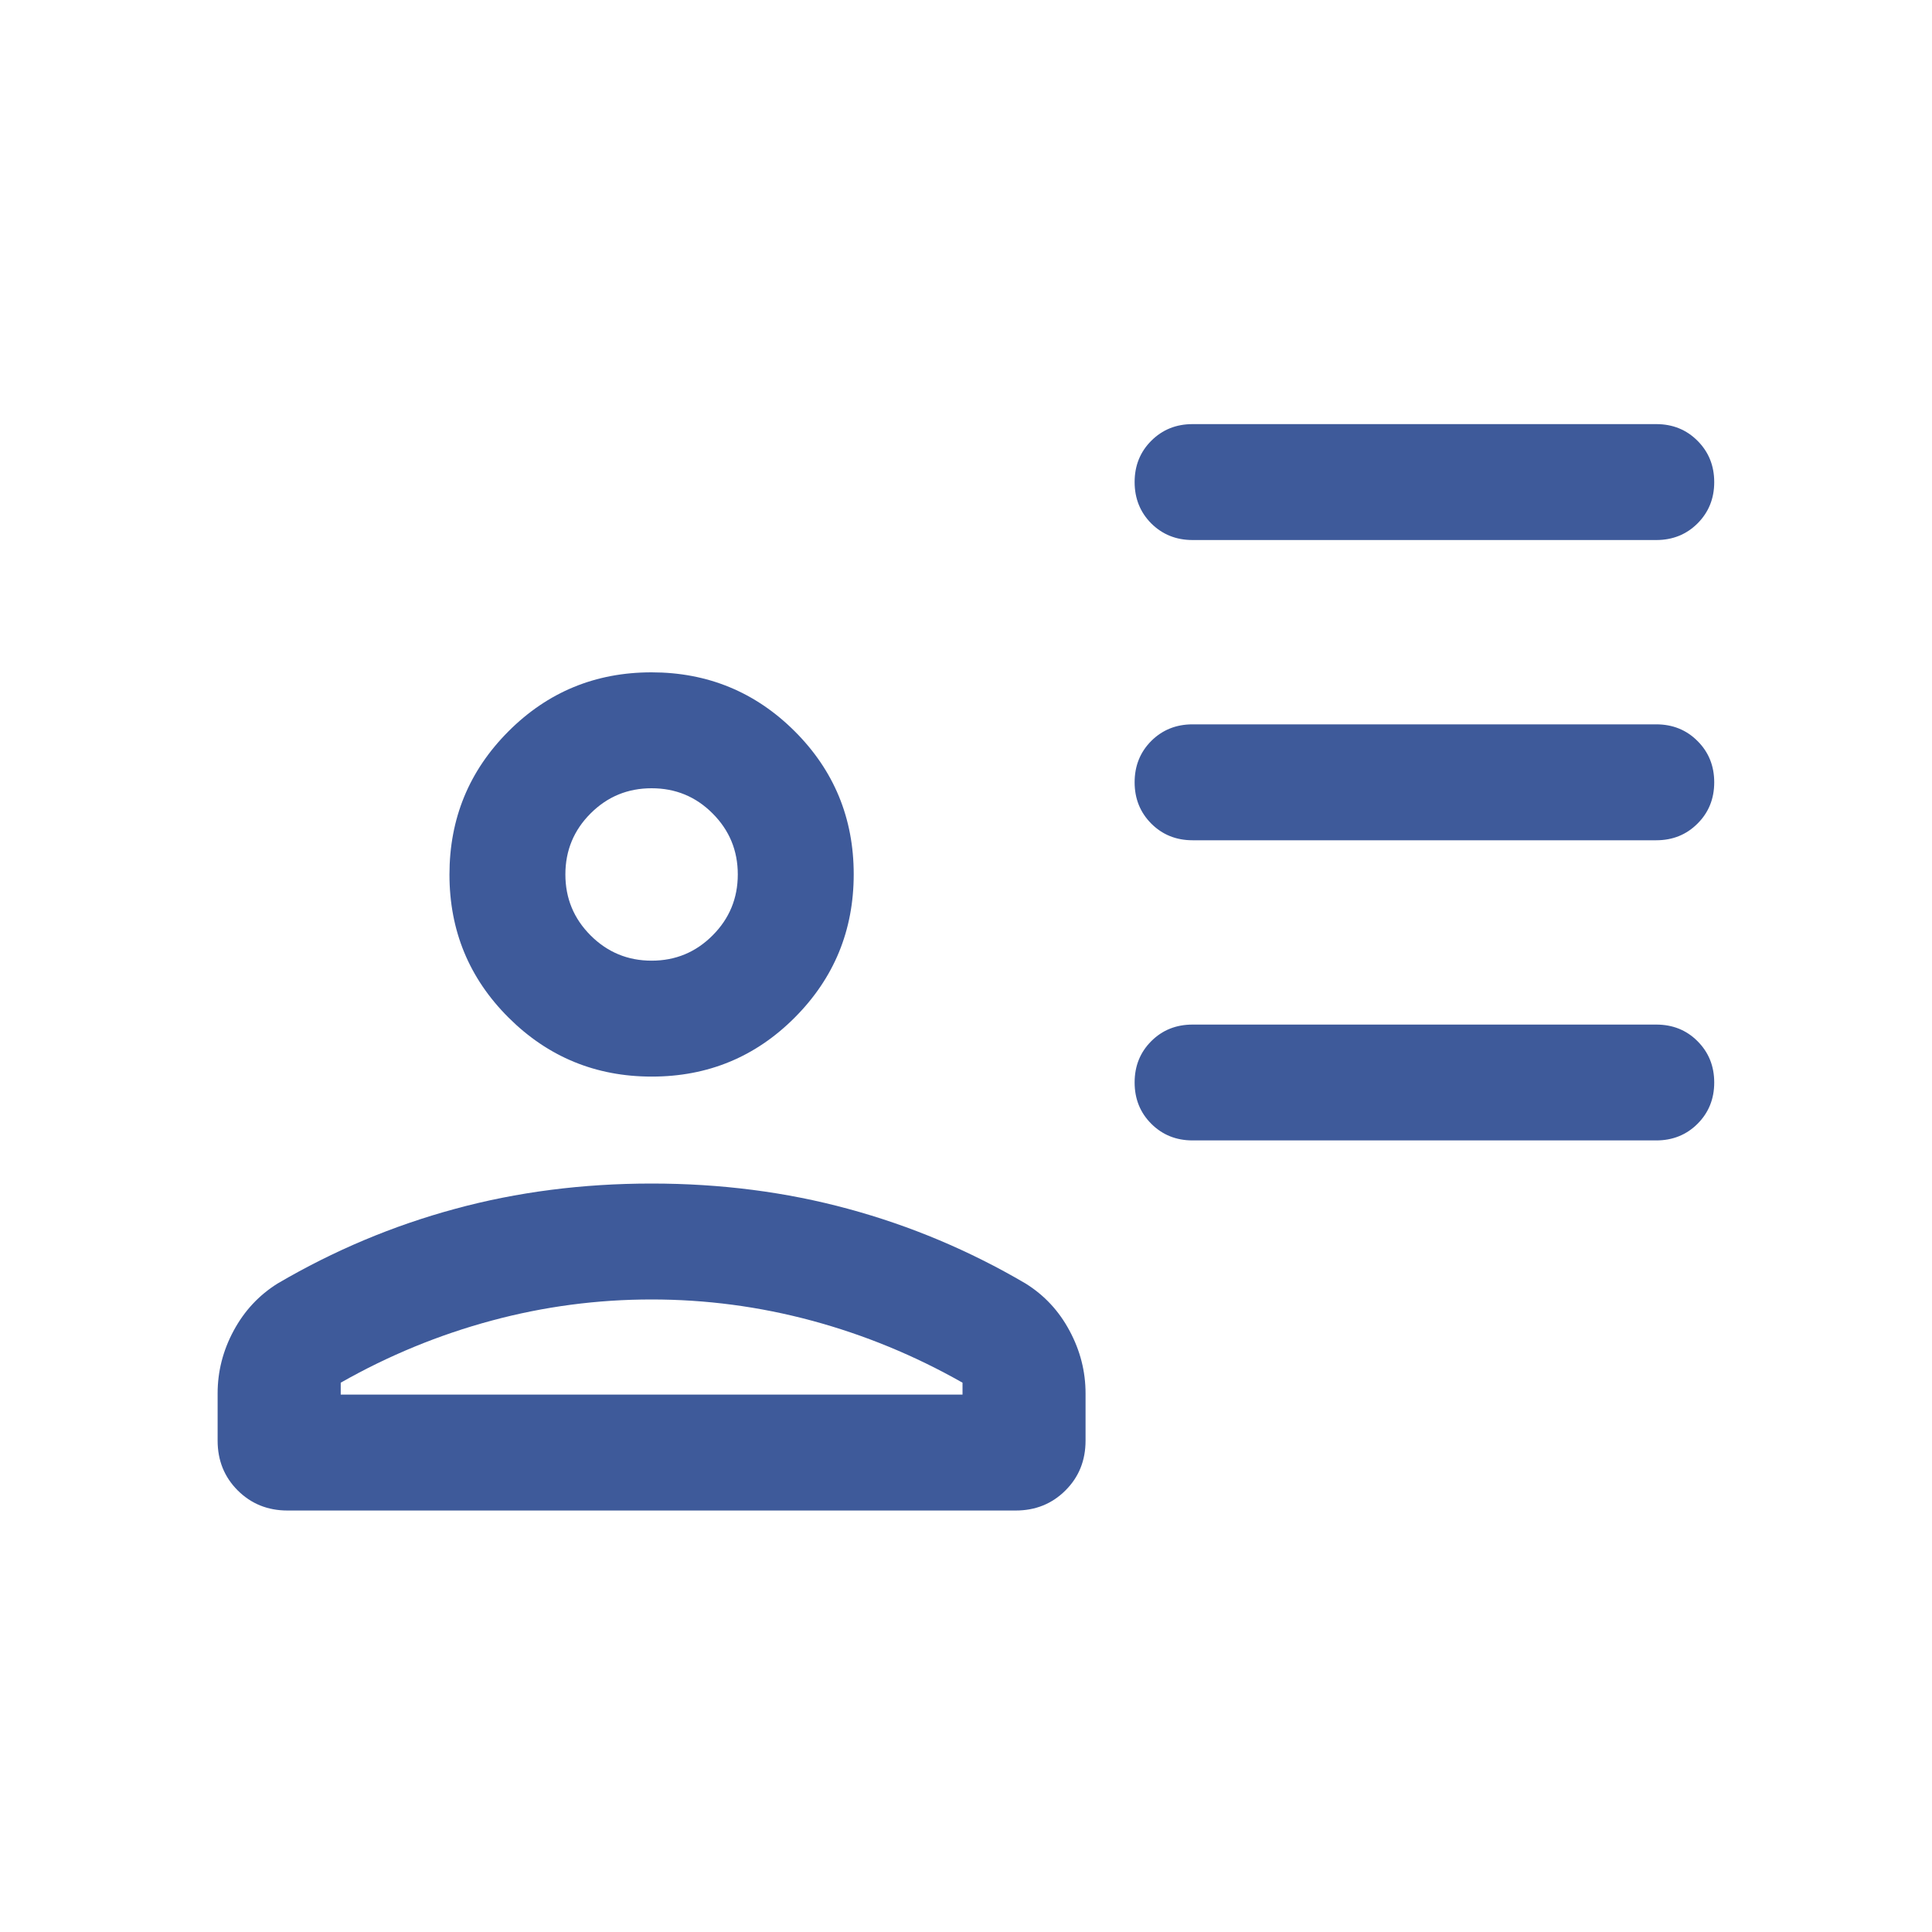 <svg width="25" height="25" viewBox="0 0 25 25" fill="none" xmlns="http://www.w3.org/2000/svg">
<path d="M15.432 6.988C15.219 6.988 15.041 6.916 14.897 6.773C14.754 6.629 14.682 6.45 14.682 6.238C14.682 6.025 14.754 5.847 14.897 5.704C15.041 5.56 15.219 5.488 15.432 5.488H21.432C21.644 5.488 21.823 5.56 21.966 5.704C22.11 5.848 22.182 6.026 22.182 6.239C22.182 6.451 22.11 6.629 21.966 6.773C21.823 6.916 21.644 6.988 21.432 6.988H15.432ZM15.432 10.873C15.219 10.873 15.041 10.801 14.897 10.657C14.754 10.513 14.682 10.335 14.682 10.123C14.682 9.91 14.754 9.732 14.897 9.588C15.041 9.445 15.219 9.373 15.432 9.373H21.432C21.644 9.373 21.823 9.445 21.966 9.589C22.11 9.732 22.182 9.911 22.182 10.123C22.182 10.336 22.11 10.514 21.966 10.657C21.823 10.801 21.644 10.873 21.432 10.873H15.432ZM15.432 14.757C15.219 14.757 15.041 14.685 14.897 14.541C14.754 14.398 14.682 14.22 14.682 14.007C14.682 13.794 14.754 13.616 14.897 13.473C15.041 13.329 15.219 13.258 15.432 13.258H21.432C21.644 13.258 21.823 13.329 21.966 13.473C22.11 13.617 22.182 13.795 22.182 14.008C22.182 14.22 22.11 14.398 21.966 14.542C21.823 14.685 21.644 14.757 21.432 14.757H15.432ZM8.434 13.931C7.708 13.931 7.091 13.676 6.581 13.168C6.071 12.66 5.816 12.043 5.816 11.317C5.816 10.591 6.07 9.974 6.579 9.464C7.087 8.955 7.704 8.7 8.43 8.7C9.155 8.7 9.773 8.954 10.283 9.462C10.792 9.97 11.047 10.587 11.047 11.313C11.047 12.039 10.793 12.656 10.285 13.166C9.777 13.676 9.16 13.931 8.434 13.931ZM2.816 18.642V18.03C2.816 17.747 2.885 17.476 3.023 17.22C3.161 16.963 3.351 16.759 3.593 16.608C4.318 16.183 5.082 15.861 5.887 15.643C6.691 15.424 7.54 15.315 8.432 15.315C9.324 15.315 10.172 15.424 10.977 15.643C11.781 15.861 12.546 16.183 13.27 16.608C13.513 16.759 13.703 16.963 13.84 17.22C13.978 17.476 14.047 17.747 14.047 18.03V18.642C14.047 18.898 13.961 19.113 13.787 19.286C13.614 19.459 13.399 19.546 13.143 19.546H3.72C3.464 19.546 3.25 19.459 3.076 19.286C2.903 19.113 2.816 18.898 2.816 18.642ZM4.409 17.892V18.046H12.455V17.892C11.833 17.539 11.183 17.272 10.504 17.089C9.825 16.906 9.134 16.815 8.432 16.815C7.729 16.815 7.038 16.906 6.36 17.089C5.681 17.272 5.03 17.539 4.409 17.892ZM8.432 12.431C8.741 12.431 9.004 12.322 9.221 12.104C9.438 11.887 9.547 11.624 9.547 11.315C9.547 11.006 9.438 10.743 9.221 10.526C9.004 10.308 8.741 10.2 8.432 10.2C8.123 10.2 7.86 10.308 7.642 10.526C7.425 10.743 7.316 11.006 7.316 11.315C7.316 11.624 7.425 11.887 7.642 12.104C7.86 12.322 8.123 12.431 8.432 12.431Z" fill="#3E5A9A"/>
</svg>
